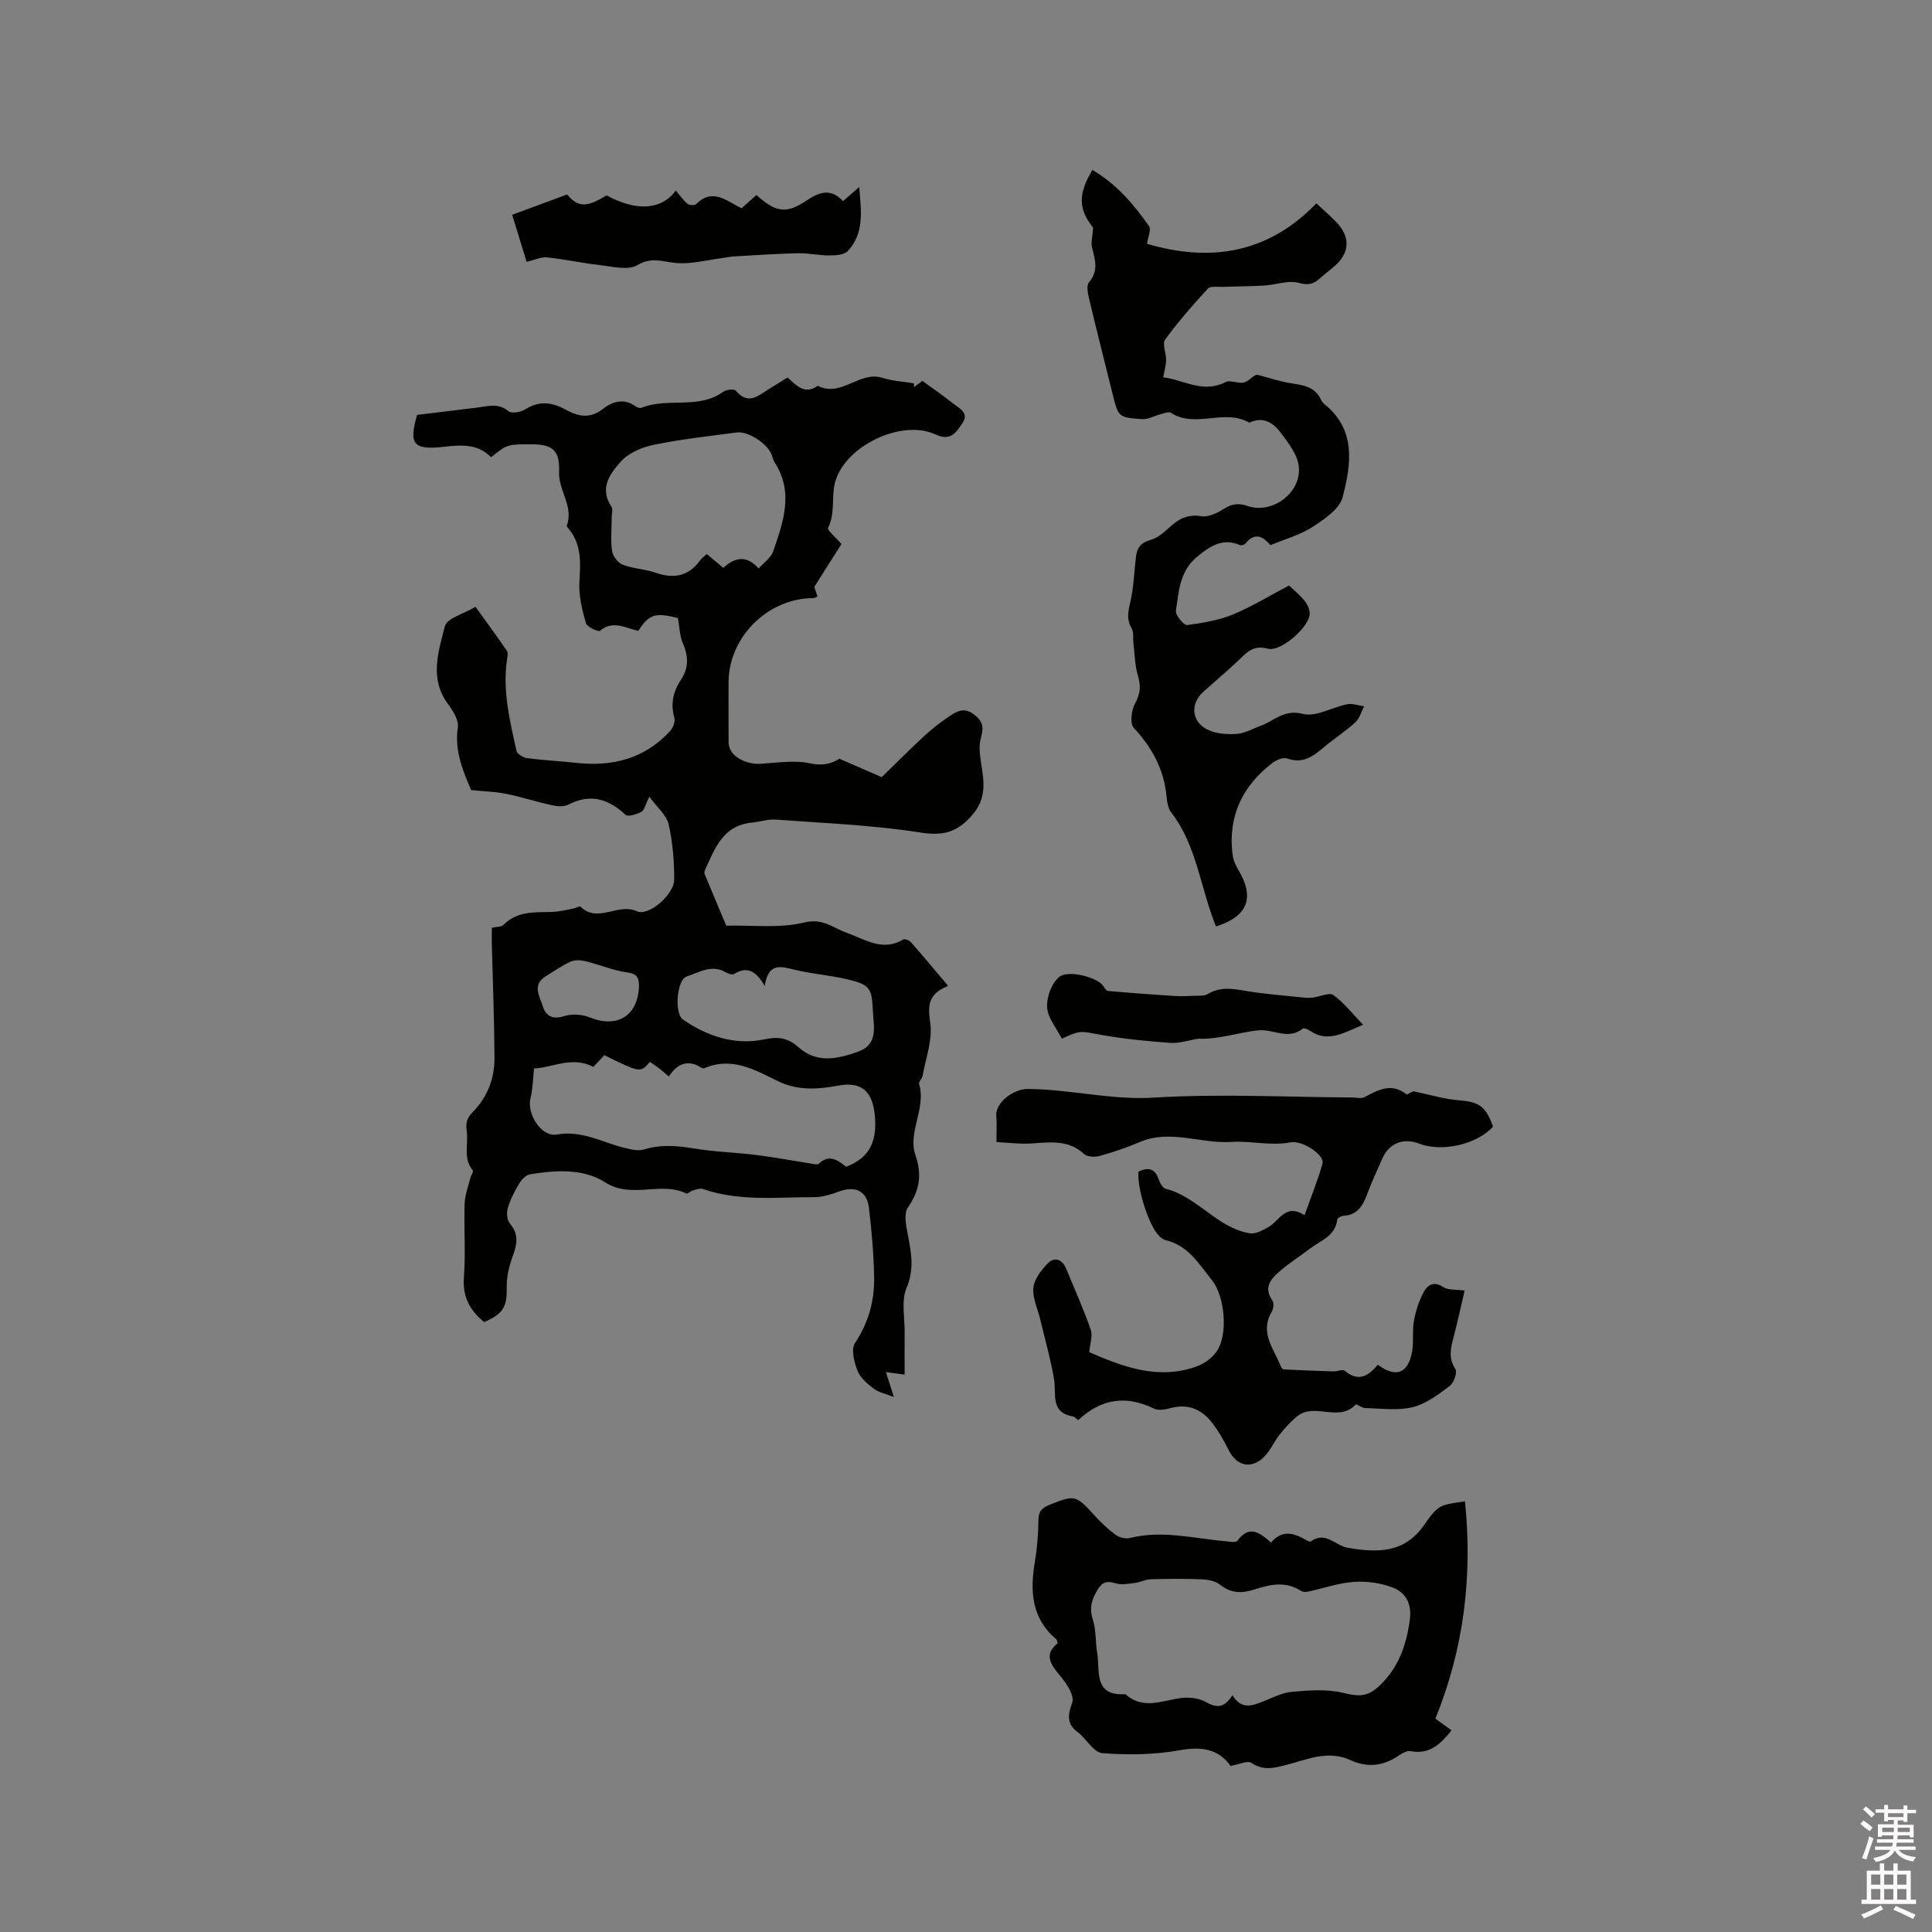 <svg enable-background="new 0 0 400 400" viewBox="0 0 400 400" xmlns="http://www.w3.org/2000/svg"><rect x="0" y="0" width="400" height="400" fill="#808080" stroke="none"/><path d="m385.2 377.6.6-.7c.6.4 1.3.9 1.9 1.5l-.6.7c-.8-.5-1.4-1-1.9-1.5zm.3 7.1c.6-1.4 1.1-2.9 1.5-4.5.3.1.6.3.9.4-.5 1.4-1 2.9-1.5 4.4zm.2-10.1.6-.6c.7.5 1.3 1.1 1.9 1.6l-.7.7c-.6-.6-1.2-1.2-1.8-1.7zm8.4-.8h.8v.9h1.8v.7h-1.8v1.8h-.8v-.3h-1.2v.9h3.3v2.6h-.8v-.4h-2.5c0 .3 0 .6-.1.8h3.4v.7h-3.5c0 .3-.1.6-.1.8h4v.7h-3.5c.7.9 1.9 1.3 3.6 1.5-.2.2-.4.5-.6.9-1.9-.3-3.2-1.1-3.8-2.3-.5 1.1-1.8 2-3.9 2.4-.2-.3-.4-.5-.6-.8 1.9-.4 3.1-.9 3.6-1.7h-3.2v-.7h3.5c.1-.2.1-.5.2-.8h-3.3v-.7h3.4c0-.2 0-.5 0-.8h-2.4v.3h-.8v-2.6h3.3v-.9h-1.2v.3h-.8v-1.8h-1.8v-.7h1.8v-.9h.8v.9h3.2zm-4.4 5.5h2.4c0-.3 0-.6 0-.9h-2.4zm1.2-3.1h3.2v-.8h-3.2zm4.4 2.2h-2.4v.9h2.5v-.9z" fill="#fcfafa"/><path d="m389.2 385.8h.9v1.5h1.9v-1.5h.9v1.5h2.7v6h1.1v.9h-11.3v-.9h1.1v-6h2.7zm.2 8.7.5.8c-1.2.6-2.5 1.3-4 1.9-.2-.3-.3-.6-.6-.8 1.6-.6 3-1.3 4.1-1.9zm-2-4.3h1.9v-2.1h-1.9zm0 3.1h1.9v-2.2h-1.9zm2.7-3.1h1.9v-2.1h-1.9zm0 3.1h1.9v-2.2h-1.9zm2.4 1.3c1.4.6 2.7 1.2 4.1 1.8l-.5.9c-1.5-.7-2.8-1.4-4.1-1.9zm2.2-6.5h-1.9v2.1h1.9zm-1.9 5.2h1.9v-2.2h-1.9z" fill="#fcfafa"/><g fill="#010100"><path d="m150.37 191.65c5.53-.13 11.08.59 16.14-.66 3.87-.95 5.93 1.12 8.76 2.12 3.78 1.34 7.44 3.98 11.74 1.4.32-.19 1.27.19 1.61.59 2.48 2.82 4.88 5.7 7.68 9.01-4.4 1.78-4.16 4.31-3.69 7.78.47 3.49-.95 7.23-1.6 10.85-.11.6-.85 1.25-.71 1.71 1.48 5.03-2.39 9.94-.79 14.63 1.47 4.29.84 7.41-1.56 10.96-.86 1.28-.36 3.72 0 5.54.72 3.75 1.39 7.2-.27 11.11-1.11 2.62-.35 6.05-.38 9.12-.03 2.85-.01 5.71-.01 8.79-1.25-.17-2.25-.3-3.87-.52.52 1.62.93 2.91 1.65 5.16-1.67-.66-3.09-.92-4.12-1.7-1.33-1-2.82-2.24-3.4-3.71-.7-1.77-1.39-4.48-.54-5.75 2.85-4.28 4.08-8.87 3.97-13.81-.1-4.76-.52-9.52-1.08-14.25-.41-3.45-2.87-4.56-6.13-3.35-1.66.62-3.47 1.19-5.21 1.19-7.69-.02-15.47.93-22.99-1.68-.6-.21-1.4.09-2.08.27-.5.13-1.11.78-1.4.64-5.32-2.59-11.3 1.23-16.82-2.31-4.49-2.88-10.19-2.52-15.5-1.66-.84.14-1.77 1.06-2.25 1.87-.97 1.63-1.87 3.36-2.4 5.17-.28.96-.13 2.48.48 3.21 1.79 2.13 1.5 4.11.63 6.49-.77 2.1-1.37 4.42-1.32 6.63.09 3.98-.66 5.52-4.67 7.23-2.95-2.39-4.5-5.2-4.19-9.27.38-5.06-.02-10.18.15-15.26.06-1.82.77-3.62 1.22-5.42.12-.5.66-1.22.5-1.41-2.1-2.49-.92-5.38-1.28-8.09-.25-1.86.02-2.8 1.23-4.02 3.04-3.08 4.53-6.95 4.51-11.21-.04-7.84-.36-15.68-.55-23.52-.03-1.16 0-2.32 0-3.44.93-.21 1.97-.14 2.44-.62 2.88-2.9 6.52-2.55 10.1-2.66 1.45-.05 2.9-.42 4.34-.69.51-.09 1.29-.58 1.47-.41 3.57 3.54 7.71-.82 11.65.96 2.49 1.13 7.72-3.46 7.75-6.52.03-3.83-.3-7.75-1.15-11.48-.43-1.89-2.34-3.45-3.99-5.73-.83 1.66-1.03 2.81-1.67 3.16-.96.52-2.77 1.07-3.28.59-3.56-3.32-7.27-4.43-11.82-2.09-.91.47-2.27.37-3.34.14-3.2-.7-6.34-1.73-9.55-2.38-2.26-.46-4.6-.5-7.23-.77-1.56-3.69-3.51-7.94-2.76-12.98.22-1.48-.98-3.42-2.01-4.8-3.93-5.26-2.02-10.88-.67-16.15.43-1.66 3.87-2.54 6.34-4.02 2.25 3.13 4.42 6.08 6.49 9.1.28.41.13 1.18.04 1.77-.97 6.49.57 12.73 1.96 18.96.15.66 1.4 1.4 2.21 1.51 3.33.44 6.7.59 10.04.96 7.56.85 14.26-.82 19.55-6.58.61-.66 1.1-1.98.88-2.76-.83-2.9-.24-5.43 1.35-7.83 1.62-2.44 1.6-4.84.43-7.52-.69-1.59-.71-3.48-1.05-5.29-4.73-1.17-5.96-.8-8.19 2.66-2.54-.51-5.2-2.31-7.94-.02-.34.29-2.7-.8-2.92-1.58-.77-2.77-1.51-5.72-1.34-8.55.23-3.9.49-7.6-2.13-10.86-.2-.25-.55-.61-.48-.79 1.47-3.98-1.76-7.26-1.6-11.06.19-4.34-1.23-5.75-5.51-5.76-5.22-.01-5.22-.01-8.57 2.68-2.66-2.74-6.01-2.6-9.57-2.19-6.6.77-7.48-.49-5.75-6.58 4.41-.54 8.51-1.02 12.61-1.54 2.15-.27 4.23-.96 6.3.77.65.54 2.58.21 3.5-.38 2.86-1.83 5.5-1.48 8.29.03 2.58 1.41 5.03 2.05 7.8-.14 1.86-1.47 4.36-2.3 6.77-.49.31.23.88.41 1.19.28 5.42-2.2 11.78.41 16.93-3.32.63-.46 2.27-.62 2.6-.23 2.66 3.19 4.8.89 7.06-.46 1.18-.7 2.33-1.45 3.64-2.27 1.84 1.63 3.59 3.68 6.27 1.71 4.82 2.53 8.62-3.14 13.38-1.63 2.09.66 4.35.77 6.53 1.13v.79c.73-.53 1.46-1.07 1.76-1.29 2.25 1.65 4.3 3.04 6.23 4.58 1.32 1.05 3.55 2.03 2.04 4.19-1.21 1.74-2.35 3.84-5.55 2.33-7.08-3.34-19.21 2.54-20.91 10.31-.63 2.9.13 6.08-1.35 9.02-.23.46 1.57 1.93 2.78 3.34-1.64 2.59-3.47 5.47-5.63 8.88.05.15.34 1.02.66 1.99-.33.13-.59.33-.85.33-9.44.01-17.56 8.09-17.56 17.48 0 4.14-.03 8.27.01 12.41.03 2.93 3.75 4.6 6.59 4.42 3.37-.21 7.12-.78 10.1-.13 2.9.64 4.65.06 6.26-.92 3.24 1.41 6.08 2.65 8.75 3.81 3.1-3.02 6.01-5.95 9.04-8.74 1.63-1.49 3.42-2.84 5.26-4.06 1.6-1.06 3.06-1.63 5.06.02 1.97 1.63 1.6 2.97 1.11 4.94-.37 1.49-.16 3.19.08 4.75.61 3.94 1.31 7.45-1.96 11.11-3.26 3.64-6.13 4.14-10.82 3.41-9.79-1.52-19.76-1.91-29.66-2.64-1.65-.12-3.35.47-5.04.63-5.94.58-7.62 5.36-9.65 9.77-.12.26-.17.65-.07.9 1.52 3.69 3.07 7.34 4.47 10.66zm-25.24 26.82c-.83.88-1.61 1.7-2.27 2.41-4.51-2.3-8.57.22-12.29.33-.25 2.28-.25 4.26-.73 6.11-.83 3.25 2.21 8.15 5.45 7.57 5.12-.92 9.26 1.57 13.8 2.71 1.38.35 3 .77 4.27.38 3.48-1.07 6.82-.78 10.33-.2 4.26.71 8.61.81 12.9 1.35 3.83.48 7.64 1.2 11.46 1.8.48.08 1.2.26 1.45.02 2.22-2.11 4.01-.69 5.68.61 5.07-1.89 6.4-5.51 5.95-10.53-.44-4.98-2.64-7.17-7.55-6.27-4.33.79-8.46 1.1-12.67-.99-4.66-2.31-9.44-5.02-15-2.64-.18.08-.47.08-.62-.02-2.83-1.86-5.06-.91-6.82 1.77-.82-.7-1.35-1.2-1.93-1.64-.65-.49-1.34-.94-2-1.39-1.95 2.29-1.95 2.29-9.41-1.38zm24.62-100.89c2.42-2.26 4.84-2.67 7.32.12 1.15-1.3 2.55-2.23 2.99-3.49 2.09-6.09 4.35-12.26.31-18.5-.34-.52-.43-1.19-.69-1.77-.99-2.21-4.84-4.7-7.13-4.4-5.77.75-11.58 1.4-17.27 2.57-2.43.5-5.17 1.69-6.76 3.47-2.19 2.45-4.5 5.52-1.93 9.31.35.51.06 1.45.06 2.19-.01 2.33-.25 4.7.07 6.98.15 1.07 1.22 2.48 2.22 2.86 2.15.83 4.59.88 6.78 1.65 3.77 1.31 6.83.77 9.24-2.56.35-.48.87-.83 1.38-1.3 1.14.97 2.1 1.78 3.41 2.87zm8.57 86.55c-1.78-3.12-3.65-4.13-6.29-2.5-.37.23-1.23.01-1.69-.28-2.92-1.79-5.59-.02-8.14.81-2.11.69-2.62 7.65-.81 8.91 5.05 3.53 10.91 5.38 16.78 4.13 3.22-.69 5.08-.21 7.19 1.65 3.83 3.39 8.06 2.37 12.21.92 4.4-1.53 3.28-5.29 3.14-8.58-.19-4.62-.64-5.34-5.26-6.43-3.59-.85-7.32-1.11-10.9-1.98-2.84-.67-5.45-1.61-6.23 3.35zm-26.02.21c-.05-1.34.05-2.69-2.35-3-2.94-.38-5.77-1.61-8.68-2.32-.98-.24-2.22-.33-3.1.07-1.82.82-3.48 1.99-5.19 3.04-2.88 1.77-1.23 4.15-.61 6.18.61 1.99 1.98 2.85 4.41 2.07 1.6-.51 3.74-.39 5.31.26 5.56 2.27 9.89-.17 10.21-6.3z"/><path d="m251.76 191.82c-3.26-8-3.92-16.69-9.3-23.65-.65-.84-.83-2.16-.94-3.28-.52-5.58-2.98-10.1-6.78-14.19-.84-.9-.49-3.71.28-5.1 1.09-1.98 1.21-3.56.58-5.66-.65-2.17-.66-4.54-.94-6.82-.12-1.03.1-2.25-.38-3.06-1.17-1.97-.64-3.72-.19-5.74.66-3 .73-6.12 1.11-9.18.23-1.83 1.13-2.86 3.11-3.39 1.51-.41 2.85-1.71 4.09-2.81 1.83-1.64 3.66-2.5 6.3-2.06 1.41.23 3.23-.6 4.54-1.44 1.66-1.08 3.06-1.37 4.98-.7 5.17 1.81 11.28-2.69 10.68-8.21-.26-2.4-2.12-4.76-3.66-6.84-1.55-2.1-3.68-3.59-6.58-2.17-5.1-3.02-11.14 1.26-16.25-2.06-.46-.3-1.45.14-2.17.32-1.28.32-2.56 1.09-3.8 1-4.92-.34-4.91-.44-6.11-5.3-1.63-6.58-3.3-13.14-4.87-19.73-.25-1.07-.55-2.66 0-3.3 2.02-2.34 1.28-4.64.65-7.14-.29-1.13.1-2.44.21-4.18-3.02-3.77-3.2-6.85-.15-11.95 4.93 2.89 8.56 7.09 11.74 11.67.47.68-.23 2.18-.44 3.63 13.18 3.88 25.09 1.97 35.08-8.38 1.58 1.47 2.84 2.58 4.02 3.78 3.15 3.19 2.93 6.63-.56 9.48-.9.74-1.83 1.45-2.69 2.23-1.3 1.17-2.38 1.55-4.4.98-2.15-.61-4.74.4-7.15.55-2.87.17-5.75.16-8.63.27-1.05.04-2.53-.21-3.06.36-3.11 3.38-6.15 6.85-8.85 10.56-.65.89.23 2.8.2 4.24-.02 1.08-.35 2.16-.6 3.58 4.19.46 8.2 3.42 12.92.97 1.01-.53 2.73.45 3.91.06 1.09-.36 1.89-1.61 2.72-1.56 2.32.6 4.62 1.4 6.98 1.76 2.48.38 4.83.72 6.08 3.28.18.38.43.77.75 1.02 6.66 5.34 5.54 12.51 3.79 19.27-.63 2.46-3.8 4.57-6.24 6.17-2.51 1.64-5.55 2.45-8.71 3.77-1.25-1.43-2.99-3.02-5.18-.34-.21.26-.86.45-1.15.32-3.68-1.62-6.39.4-8.93 2.49-2.89 2.38-3.64 5.84-4.05 9.37-.1.84-.43 1.85-.1 2.5.47.92 1.57 2.29 2.22 2.2 3.14-.45 6.39-.94 9.3-2.14 3.99-1.64 7.72-3.94 11.74-6.05 1.09 1.04 2.23 1.97 3.16 3.09.57.68 1.03 1.62 1.12 2.49.29 2.74-5.94 8.23-8.62 7.51-2.11-.57-3.57-.07-5.1 1.43-2.65 2.6-5.5 4.98-8.27 7.45-2.75 2.46-2.55 6.17.79 7.85 1.74.88 4.03 1.04 6.04.91 1.72-.11 3.38-1.09 5.06-1.71 2.8-1.02 4.81-3.45 8.69-2.44 2.69.7 6.06-1.38 9.17-1.99 1.1-.22 2.34.26 3.51.42-.59 1.13-.94 2.52-1.83 3.33-2.03 1.85-4.37 3.35-6.48 5.13-2.24 1.89-4.38 3.52-7.65 2.34-.83-.3-2.29.35-3.12.99-6.15 4.76-9.12 10.99-8.17 18.84.12 1.01.51 2.07 1.04 2.95 3.67 6.01 2.21 9.86-4.46 12.01z"/><path d="m223.23 294.03c-.59-.44-.82-.72-1.08-.77-4.78-.83-3.41-4.63-3.92-7.7-.69-4.12-1.85-8.17-2.82-12.25-.53-2.24-1.66-4.53-1.46-6.69.17-1.8 1.65-3.71 3.03-5.09 1.37-1.37 2.95-.8 3.74 1.1 1.74 4.2 3.61 8.37 5.1 12.66.45 1.29-.16 2.95-.3 4.67 7.01 3.02 14.32 5.84 22.33 2.91 1.56-.57 3.18-1.79 4.1-3.16 2.35-3.47 1.64-11.34-1.02-14.65-2.7-3.36-4.94-7.25-9.65-8.31-.48-.11-.93-.51-1.3-.87-2.11-2.05-4.63-9.95-4.26-13.31 1.91-.91 3.36-.75 4.16 1.56.27.76.83 1.85 1.46 2 6.6 1.65 10.64 8.1 17.43 9.21 1.17.19 2.61-.62 3.78-1.25 2.32-1.27 3.57-5.04 7.55-2.5 1.34-3.78 2.72-7.18 3.71-10.68.5-1.76-4.14-4.88-6.63-4.4-4.12.79-8.27-.36-12.17-.09-6.38.44-12.71-2.68-19.03.03-2.68 1.15-5.48 2.09-8.29 2.87-1 .28-2.6.21-3.27-.41-3.24-2.99-6.98-2.42-10.82-2.17-2.51.16-5.05-.18-7.3-.29 0-2.38.12-3.86-.03-5.32-.29-2.87 3.61-5.69 6.53-5.67 8.76.06 17.25 2.34 26.17 1.79 13.62-.84 27.33-.1 41.01-.03.85 0 1.86.29 2.52-.06 2.85-1.53 5.58-3.05 8.72-.58.18.14 1.27-.89 1.78-.56 3.01.62 5.99 1.53 9.02 1.78 4.18.34 5.54 1.14 7.1 5.45-3.33 3.69-10.56 5.35-15.32 3.52-3.3-1.27-6.25-.05-7.63 3.15-.96 2.24-2.03 4.43-2.88 6.71-.95 2.57-1.93 4.95-5.23 5.1-.43.02-1.16.47-1.2.78-.4 3.42-3.43 4.31-5.63 5.99-2.1 1.6-4.35 3.02-6.34 4.75-1.78 1.55-3.34 3.33-1.46 5.97.37.52.24 1.75-.13 2.37-2.55 4.31.43 7.64 1.86 11.25.11.27.38.67.59.68 3.44.17 6.88.31 10.32.41.8.02 1.92-.5 2.35-.13 2.86 2.45 4.96 1.01 6.84-1.25 3.76 2.79 6.28 1.82 7.1-2.71.37-2.06 0-4.26.37-6.32.36-2.02 1.01-4.06 1.96-5.88.78-1.5 2.04-2.54 4.11-1.17 1.02.68 2.63.47 4.44.73-.77 3.27-1.48 6.61-2.36 9.9-.59 2.21-.97 4.19.45 6.37.44.67-.33 2.85-1.18 3.48-2.36 1.76-4.9 3.71-7.67 4.39-3.1.76-6.53.25-9.81.19-.69-.01-1.82-.92-2-.72-3.49 3.7-8.5-.46-12.04 2.37-1.37 1.1-2.58 2.44-3.68 3.82-1.06 1.31-1.74 2.93-2.84 4.2-2.67 3.08-5.96 2.56-7.72-.95-1.04-2.07-2.19-4.14-3.64-5.93-2.16-2.66-4.99-3.75-8.5-2.76-1.06.3-2.47.51-3.38.06-5.7-2.78-10.86-2.08-15.64 2.41z"/><path d="m254.78 365.62c-2.52-3.55-6.04-4.06-10.54-3.25-5.23.94-10.71 1.01-16.02.6-1.81-.14-3.31-3.02-5.14-4.38-2.41-1.79-1.89-3.79-1.08-6.09.26-.73-.11-1.82-.5-2.59-.57-1.12-1.34-2.16-2.16-3.13-1.83-2.17-3.25-4.31-.37-6.54-.13-.43-.12-.7-.25-.81-5.1-4.29-5.49-9.85-4.49-15.9.49-2.92.74-5.9.77-8.86.02-1.84.83-2.54 2.38-3.15 5.14-2.05 5.38-2 9.16 2.17 1.34 1.48 2.81 2.88 4.41 4.06.76.56 2.07.9 2.96.68 6.74-1.69 13.33.11 19.97.68.78.07 2.02.29 2.3-.09 2.44-3.37 4.65-1.74 6.97.36 2.07-2.5 4.39-2.14 6.8-.79.46.26 1.21.71 1.43.55 3.06-2.23 5.12.9 7.66 1.32 6.01 1 11.68 1.23 15.82-4.74 2.99-4.31 3.28-4.1 8.45-4.89 1.58 15.46-.21 30.45-6.13 45 1.18.85 2.28 1.64 3.34 2.41-2.19 2.79-4.52 5.07-8.47 4.32-.71-.13-1.67.36-2.34.83-3.21 2.24-6.56 2.67-10.13 1.02-4.71-2.17-9.1-.05-13.54 1.07-2.4.61-4.57 1.12-6.93-.48-.8-.57-2.55.3-4.33.62zm.38-14.65c1.91 3.08 4.09 2.18 6.33 1.31 1.97-.76 3.95-1.84 5.99-2.01 3.5-.3 7.2-.6 10.55.21 3.33.81 5.12.92 7.74-1.62 3.85-3.73 5.43-8.36 6.12-13.53.44-3.27-.83-5.63-3.58-6.66-2.47-.93-5.33-1.34-7.96-1.16-3.2.22-6.33 1.33-9.5 2.01-.46.1-1.08.13-1.43-.11-3.21-2.12-6.51-1.37-9.77-.31-2.58.84-4.82.78-7.08-1.02-.96-.77-2.51-1.05-3.81-1.1-3.49-.15-6.99-.11-10.48-.01-1.11.03-2.19.62-3.3.76-1.33.16-2.79.46-3.99.08-1.73-.55-2.75-.31-3.7 1.24-1.21 1.97-1.83 3.8-1.04 6.22.7 2.17.52 4.61.91 6.9.63 3.73-.89 9 5.85 8.59 3.38 3.07 7.05 1.57 10.8.9 1.82-.33 4.11-.22 5.66.63 2.24 1.23 3.84 1.6 5.69-1.32z"/><path d="m109.03 54.21c-1.05-3.42-2.06-6.71-2.99-9.74 3.96-1.47 7.54-2.79 11.37-4.21 2.25 2.64 3.97 2.8 8.16.18 6.15 3.36 11.38 3.07 14.35-1 .81.96 1.5 1.98 2.41 2.75.38.32 1.5.37 1.8.07 3.45-3.47 6.35-.59 9.4.86 1.07-.95 2.08-1.85 3.08-2.74 4.06 3.61 6.13 3.97 10.4 1.13 2.67-1.78 5.02-2.58 7.52.13 1.11-.96 2.06-1.78 3.36-2.91.41 4.9 1.11 9.49-2.36 13.24-.75.81-2.51.91-3.81.92-2.15.01-4.31-.51-6.46-.46-4.49.1-8.98.41-13.47.67-.73.04-1.45.23-2.17.32-3.29.4-6.64 1.36-9.85 1.01-2.74-.29-4.92-1.26-7.83.47-1.93 1.14-5.17.27-7.8-.02-3.63-.4-7.21-1.22-10.83-1.59-1.27-.14-2.62.53-4.28.92z"/><path d="m282.21 212.16c-4.23 1.81-7.4 3.73-11.01 1.23-.41-.28-1.23-.62-1.45-.44-2.98 2.44-6.1.09-9.11.36-2.26.2-4.49.79-6.74 1.19-1.87.33-3.75.64-5.77.55-1.96.31-3.95 1-5.88.86-4.85-.34-9.72-.83-14.5-1.69-4.05-.73-4-.99-7.9.83-1.08-2.12-2.9-4.23-3.05-6.46-.15-2.09.9-4.97 2.45-6.29 1.9-1.61 7.84.07 9.09 1.72.31.41.65 1.1 1.02 1.14 4.56.41 9.12.75 13.69 1.04 1.54.1 3.1.02 4.65-.04.78-.03 1.7.04 2.32-.34 2.36-1.43 4.72-1.22 7.33-.76 4.16.74 8.39 1.03 12.59 1.48.63.07 1.27.07 1.9-.01 1.44-.18 3.37-1.12 4.22-.51 2.19 1.57 3.89 3.81 6.15 6.14z"/></g></svg>